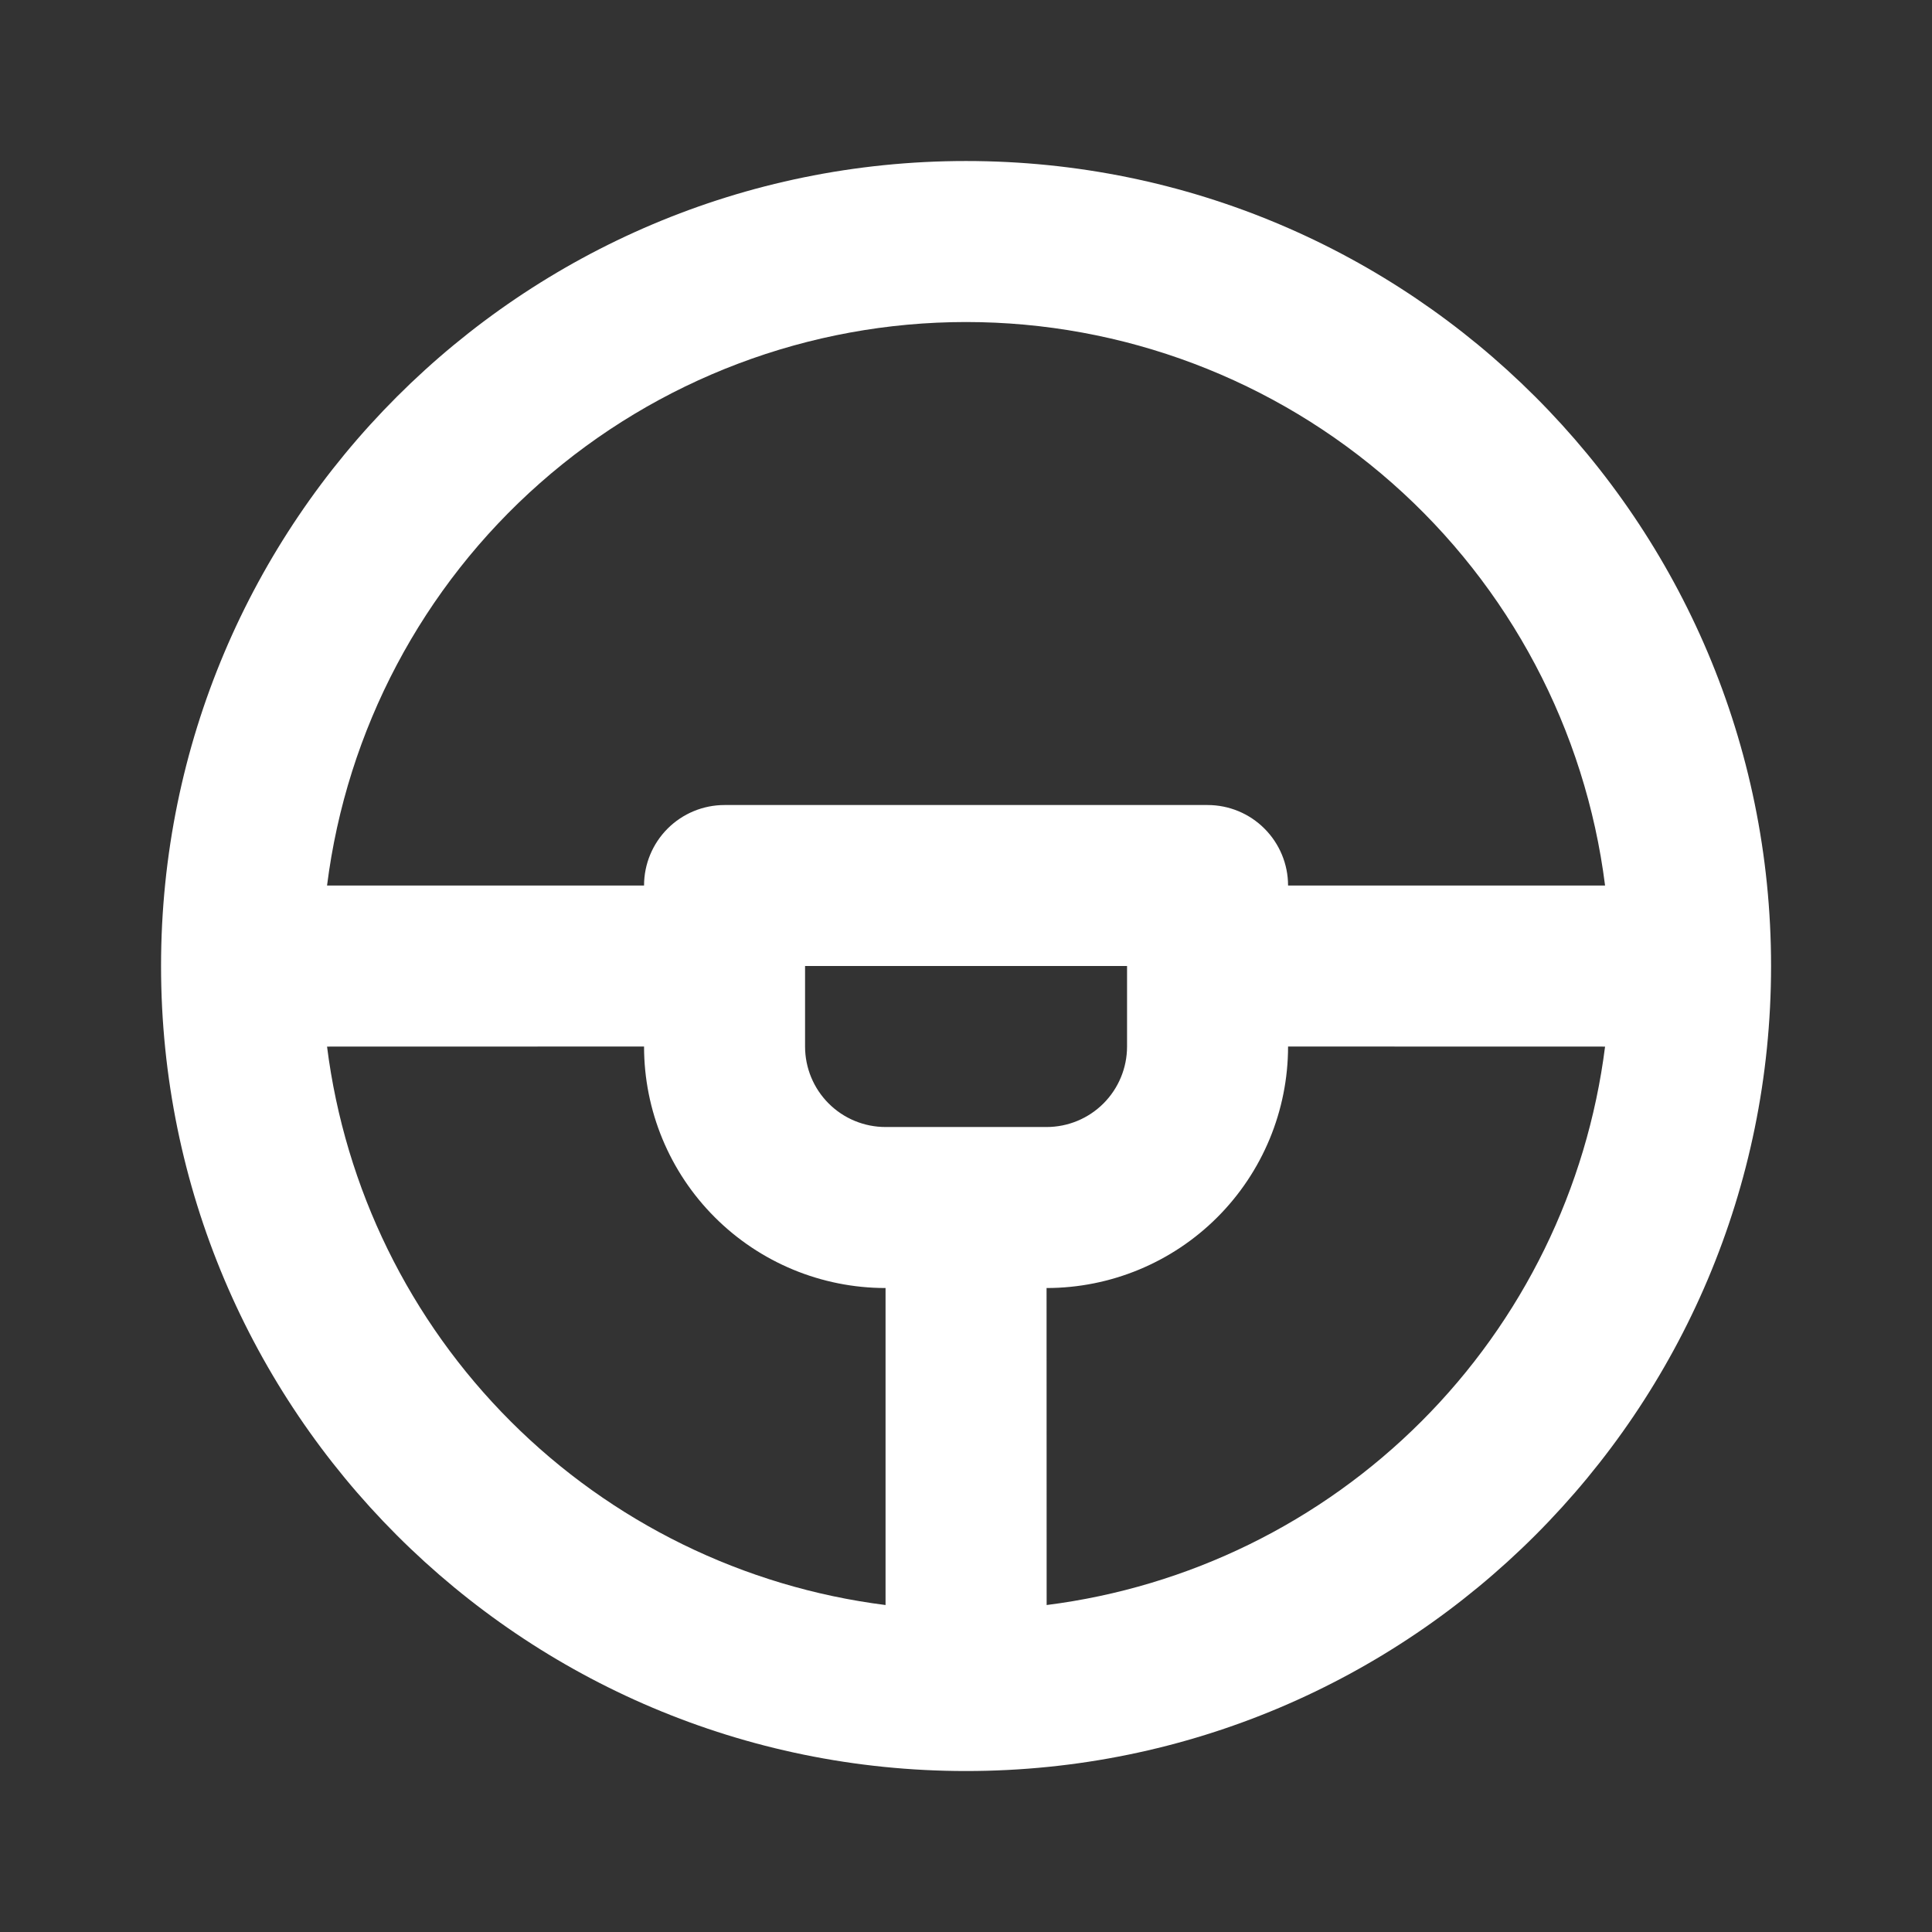 <svg width="50" height="50" viewBox="0 0 50 50" fill="none" xmlns="http://www.w3.org/2000/svg">
<rect x="0" y="0" width="50" height="50" fill="#333333" stroke="none"/>
<g clip-path="url(#clip0_1040_3853)">
<path d="M25.001 4.167C36.508 4.167 45.835 13.494 45.835 25C45.835 36.507 36.508 45.834 25.001 45.834C13.495 45.834 4.168 36.507 4.168 25C4.168 13.494 13.495 4.167 25.001 4.167ZM16.668 27.084L8.464 27.086C8.928 30.757 10.6 34.17 13.217 36.786C15.834 39.403 19.247 41.074 22.918 41.538V33.334C21.26 33.334 19.671 32.675 18.499 31.503C17.326 30.331 16.668 28.741 16.668 27.084ZM41.539 27.086L33.335 27.084C33.335 28.741 32.676 30.331 31.504 31.503C30.332 32.675 28.742 33.334 27.085 33.334L27.087 41.538C30.758 41.074 34.17 39.402 36.786 36.785C39.403 34.169 41.075 30.757 41.539 27.086ZM29.168 25H20.835V27.084C20.835 27.636 21.054 28.166 21.445 28.557C21.835 28.948 22.365 29.167 22.918 29.167H27.085C27.637 29.167 28.167 28.948 28.558 28.557C28.948 28.166 29.168 27.636 29.168 27.084V25ZM25.001 8.334C20.942 8.334 17.022 9.815 13.977 12.5C10.932 15.185 8.972 18.889 8.464 22.917H16.668C16.668 22.364 16.887 21.835 17.278 21.444C17.669 21.053 18.199 20.834 18.751 20.834H31.251C31.804 20.834 32.334 21.053 32.724 21.444C33.115 21.835 33.335 22.364 33.335 22.917H41.539C41.031 18.889 39.071 15.185 36.026 12.5C32.981 9.815 29.061 8.334 25.001 8.334Z" fill="white"/>
</g>
<defs>
<clipPath id="clip0_1040_3853">
<rect width="50" height="50" fill="white"/>
</clipPath>
</defs>
</svg>
